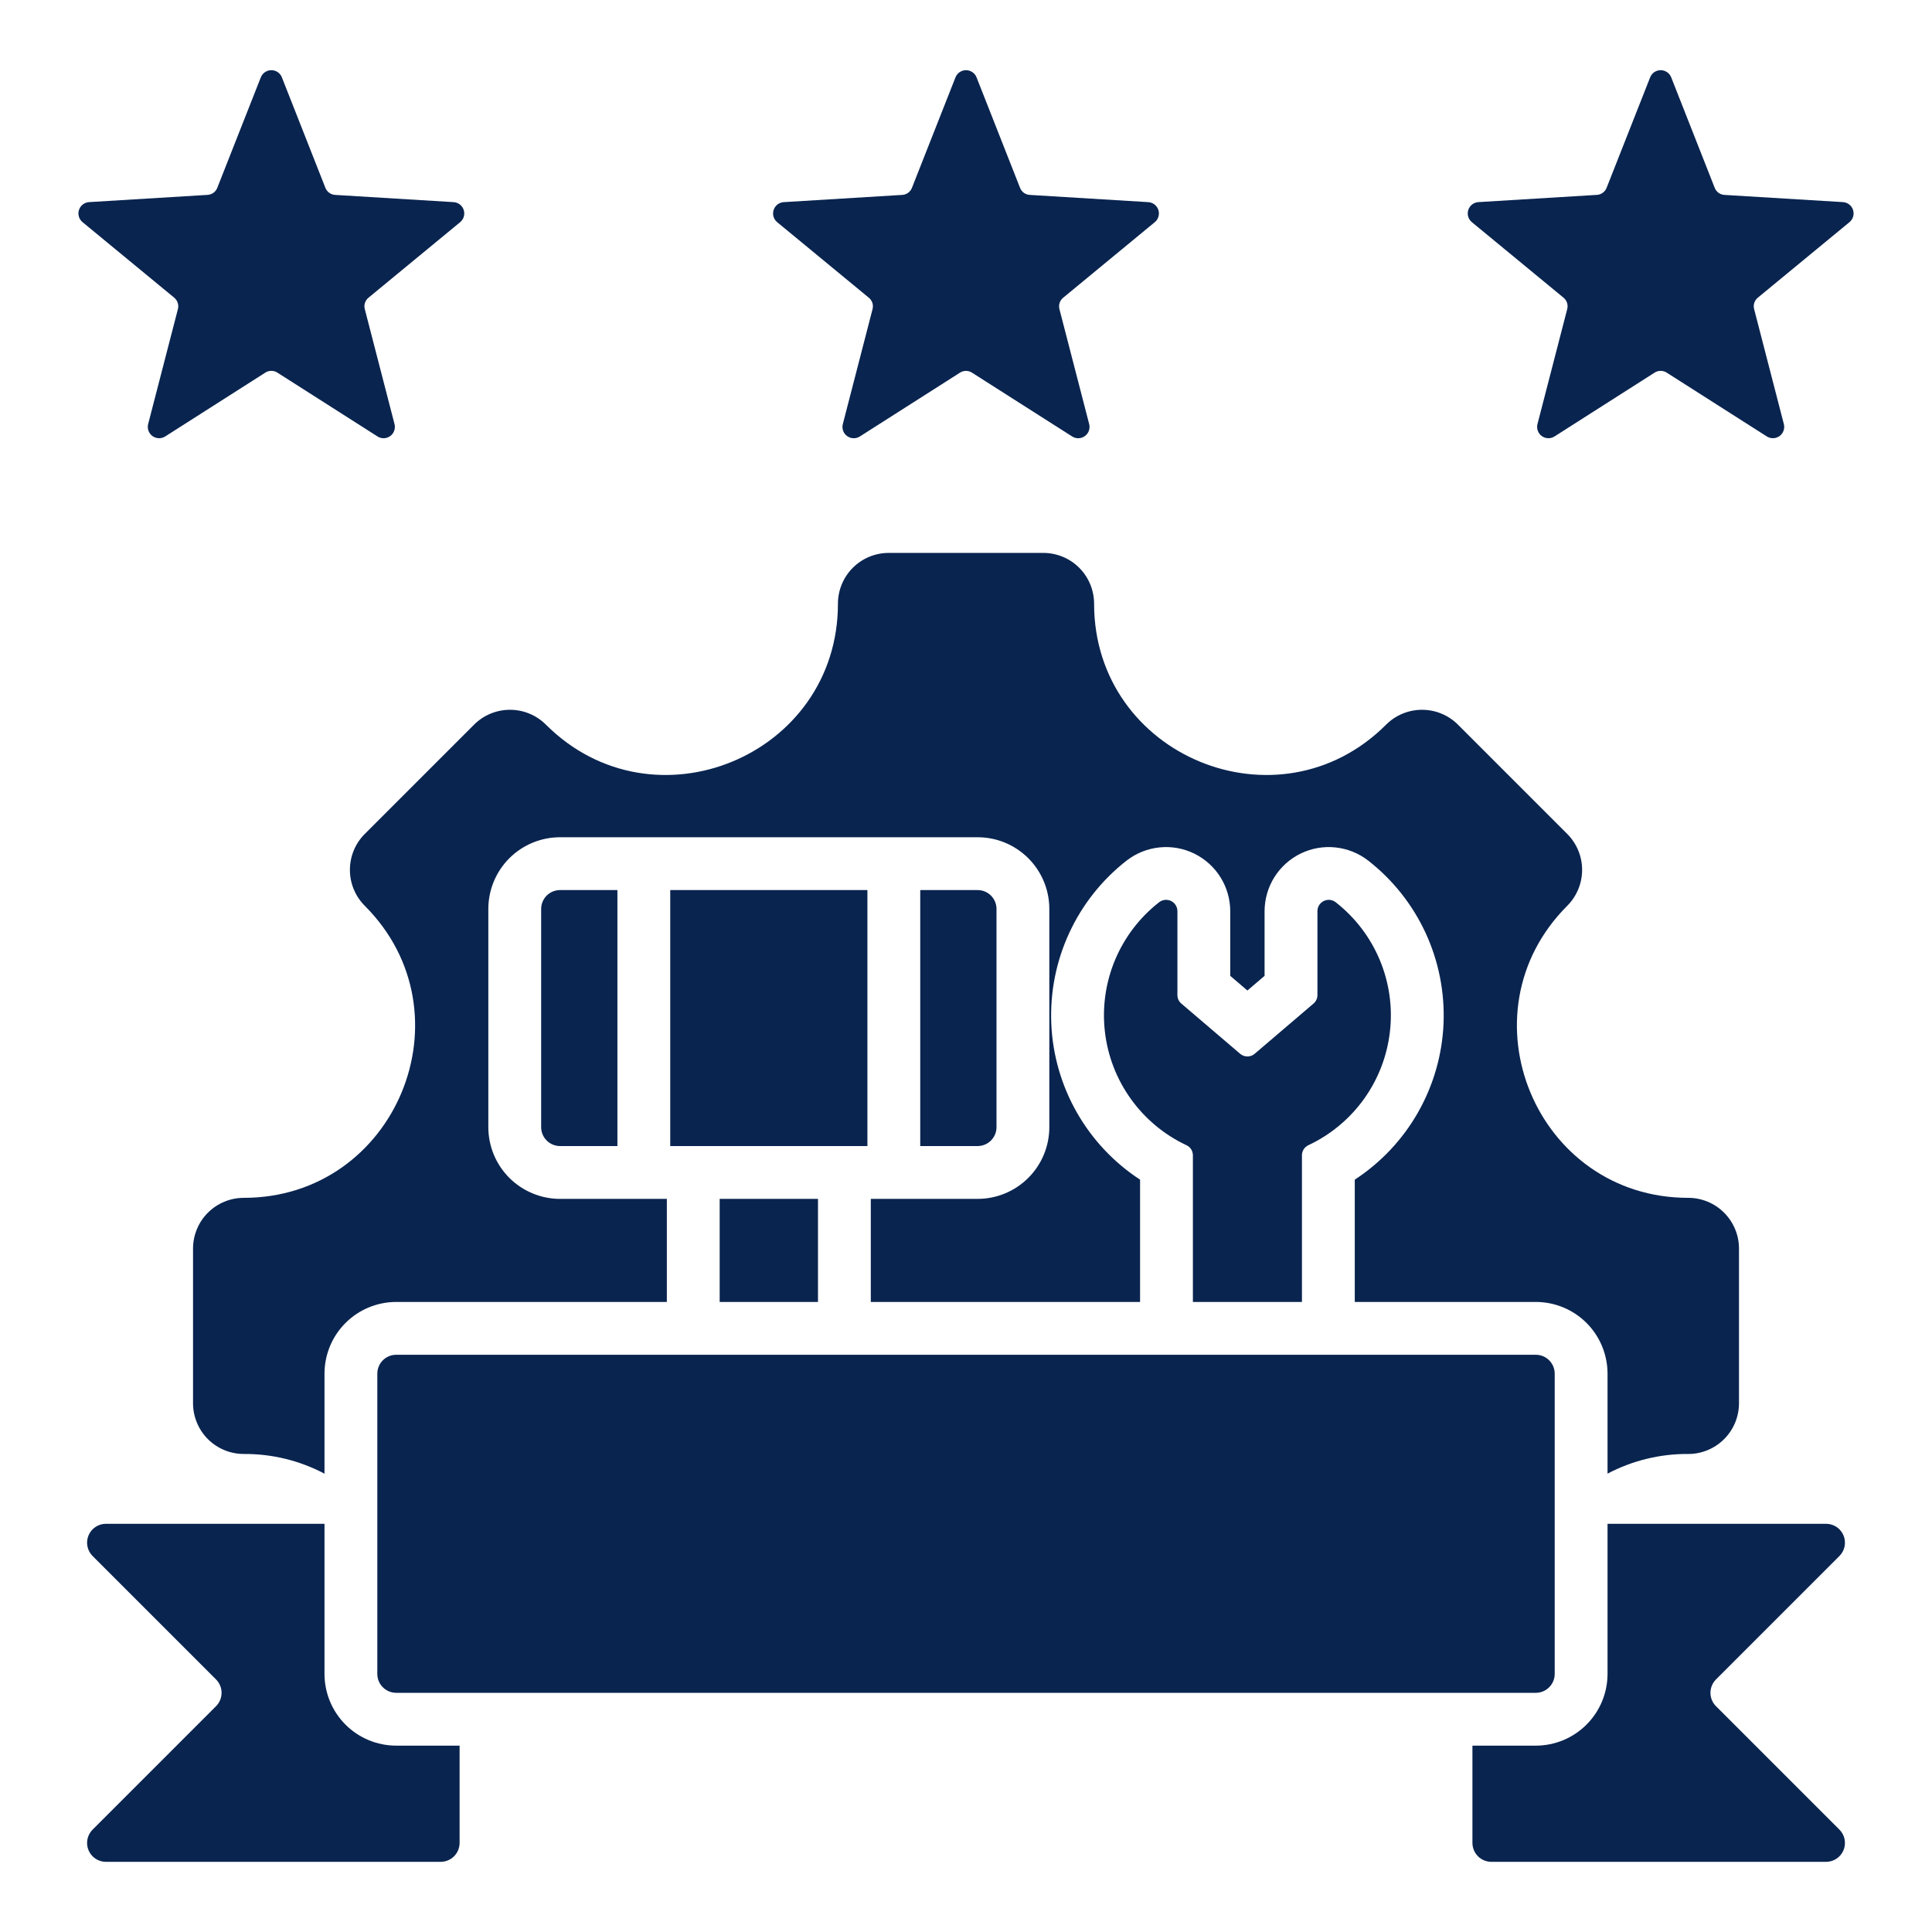 <svg width="70" height="70" viewBox="0 0 70 70" fill="none" xmlns="http://www.w3.org/2000/svg">
<path fill-rule="evenodd" clip-rule="evenodd" d="M61.167 52.68C60.149 52.673 59.145 52.918 58.244 53.393V49.77C58.243 49.081 57.97 48.42 57.483 47.933C56.995 47.446 56.335 47.172 55.646 47.172H49.086V42.741C50.033 42.122 50.819 41.287 51.378 40.303C51.937 39.32 52.254 38.217 52.302 37.087C52.349 35.957 52.127 34.831 51.653 33.804C51.178 32.777 50.466 31.878 49.574 31.182C49.231 30.915 48.819 30.749 48.386 30.704C47.953 30.658 47.517 30.735 47.125 30.926C46.734 31.117 46.404 31.414 46.173 31.782C45.942 32.151 45.819 32.578 45.818 33.013V35.357L45.196 35.888L44.574 35.357V33.013C44.573 32.578 44.45 32.151 44.219 31.782C43.988 31.414 43.658 31.117 43.267 30.926C42.876 30.735 42.439 30.658 42.006 30.704C41.573 30.749 41.161 30.915 40.818 31.182C39.926 31.878 39.214 32.777 38.74 33.804C38.265 34.831 38.043 35.957 38.09 37.087C38.138 38.218 38.455 39.32 39.014 40.303C39.574 41.287 40.359 42.123 41.307 42.741V47.172H31.551V43.438H35.422C36.111 43.437 36.771 43.163 37.258 42.676C37.745 42.189 38.019 41.529 38.019 40.84V32.932C38.019 32.243 37.745 31.583 37.258 31.096C36.771 30.609 36.111 30.335 35.422 30.335H20.291C19.602 30.335 18.942 30.609 18.454 31.096C17.967 31.583 17.694 32.243 17.693 32.932V40.84C17.694 41.529 17.967 42.189 18.454 42.676C18.942 43.163 19.602 43.437 20.291 43.438H24.161V47.172H14.355C13.666 47.173 13.005 47.446 12.518 47.934C12.031 48.42 11.758 49.081 11.757 49.77V53.394C10.856 52.918 9.852 52.673 8.833 52.68C8.592 52.68 8.352 52.633 8.129 52.54C7.906 52.448 7.703 52.312 7.532 52.142C7.362 51.971 7.226 51.768 7.134 51.545C7.041 51.322 6.994 51.082 6.994 50.841V45.24C6.994 44.998 7.041 44.759 7.134 44.536C7.226 44.313 7.361 44.11 7.532 43.939C7.703 43.768 7.906 43.632 8.129 43.54C8.353 43.447 8.592 43.4 8.833 43.4C14.349 43.4 17.116 36.718 13.216 32.818C12.871 32.473 12.678 32.005 12.678 31.517C12.678 31.029 12.871 30.561 13.216 30.216L17.177 26.255C17.522 25.91 17.99 25.717 18.478 25.717C18.966 25.717 19.434 25.91 19.779 26.255C23.679 30.155 30.36 27.388 30.36 21.873C30.36 21.631 30.408 21.392 30.5 21.169C30.593 20.945 30.728 20.742 30.899 20.572C31.07 20.401 31.273 20.265 31.496 20.173C31.719 20.081 31.958 20.033 32.2 20.033H37.801C38.043 20.033 38.282 20.081 38.505 20.173C38.728 20.265 38.931 20.401 39.102 20.572C39.273 20.742 39.408 20.945 39.501 21.169C39.593 21.392 39.641 21.631 39.641 21.873C39.641 27.388 46.322 30.155 50.222 26.255C50.567 25.91 51.035 25.717 51.523 25.717C52.011 25.717 52.479 25.91 52.824 26.255L56.785 30.216C57.129 30.561 57.323 31.029 57.323 31.517C57.323 32.005 57.129 32.473 56.785 32.818C52.885 36.718 55.652 43.4 61.167 43.4C61.409 43.4 61.648 43.447 61.872 43.54C62.095 43.632 62.298 43.768 62.468 43.939C62.639 44.11 62.775 44.313 62.867 44.536C62.96 44.759 63.007 44.998 63.007 45.24V50.841C63.007 51.083 62.959 51.322 62.867 51.545C62.775 51.768 62.639 51.971 62.468 52.142C62.297 52.313 62.095 52.448 61.871 52.541C61.648 52.633 61.409 52.681 61.167 52.681V52.68ZM55.646 61.334C55.828 61.334 56.001 61.261 56.129 61.133C56.257 61.005 56.33 60.831 56.33 60.65V49.77C56.33 49.588 56.257 49.415 56.129 49.286C56.001 49.158 55.828 49.086 55.646 49.086H14.355C14.173 49.086 14 49.158 13.871 49.286C13.743 49.415 13.671 49.588 13.671 49.77V60.65C13.671 60.831 13.743 61.005 13.871 61.133C14 61.261 14.173 61.334 14.355 61.334H55.646ZM60.551 2.803L62.126 6.802C62.153 6.875 62.202 6.939 62.265 6.985C62.328 7.031 62.404 7.058 62.482 7.062L66.774 7.323C66.856 7.328 66.935 7.358 67 7.408C67.065 7.458 67.113 7.527 67.139 7.606C67.164 7.684 67.166 7.768 67.143 7.847C67.12 7.926 67.073 7.996 67.01 8.049L63.692 10.783C63.631 10.832 63.586 10.898 63.561 10.972C63.537 11.047 63.535 11.127 63.556 11.202L64.632 15.364C64.653 15.444 64.649 15.528 64.621 15.605C64.594 15.683 64.543 15.75 64.477 15.799C64.41 15.847 64.33 15.874 64.248 15.877C64.165 15.879 64.084 15.857 64.015 15.813L60.389 13.502C60.324 13.459 60.247 13.437 60.169 13.437C60.09 13.437 60.014 13.459 59.948 13.502L56.323 15.813C56.254 15.857 56.172 15.88 56.09 15.877C56.008 15.875 55.928 15.847 55.861 15.799C55.795 15.751 55.744 15.683 55.717 15.606C55.689 15.528 55.685 15.444 55.706 15.364L56.782 11.203C56.803 11.127 56.801 11.047 56.777 10.973C56.752 10.898 56.707 10.832 56.646 10.783L53.328 8.049C53.265 7.997 53.218 7.926 53.195 7.847C53.172 7.768 53.174 7.684 53.199 7.606C53.225 7.527 53.273 7.459 53.338 7.408C53.403 7.358 53.482 7.328 53.564 7.323L57.855 7.061C57.933 7.057 58.009 7.031 58.072 6.984C58.135 6.938 58.184 6.875 58.212 6.801L59.788 2.803C59.818 2.726 59.87 2.66 59.938 2.614C60.006 2.568 60.087 2.543 60.169 2.543C60.252 2.543 60.332 2.568 60.4 2.614C60.468 2.66 60.521 2.726 60.551 2.803ZM10.213 2.803L11.788 6.802C11.816 6.875 11.865 6.939 11.928 6.985C11.991 7.031 12.067 7.058 12.145 7.062L16.436 7.324C16.518 7.329 16.597 7.358 16.662 7.409C16.727 7.459 16.775 7.528 16.801 7.606C16.826 7.685 16.828 7.769 16.805 7.848C16.782 7.927 16.735 7.997 16.672 8.05L13.354 10.784C13.293 10.833 13.248 10.899 13.223 10.973C13.199 11.047 13.197 11.127 13.218 11.203L14.294 15.365C14.315 15.444 14.311 15.529 14.283 15.606C14.256 15.684 14.205 15.751 14.138 15.8C14.072 15.848 13.992 15.875 13.91 15.878C13.828 15.88 13.746 15.858 13.677 15.813L10.052 13.502C9.987 13.459 9.91 13.437 9.832 13.437C9.753 13.437 9.677 13.459 9.611 13.502L5.986 15.813C5.917 15.857 5.835 15.88 5.753 15.877C5.671 15.875 5.591 15.847 5.524 15.799C5.458 15.751 5.407 15.683 5.379 15.606C5.352 15.528 5.348 15.444 5.368 15.364L6.445 11.203C6.466 11.127 6.464 11.047 6.439 10.973C6.415 10.898 6.37 10.832 6.309 10.783L2.991 8.049C2.928 7.997 2.881 7.926 2.858 7.847C2.835 7.768 2.836 7.684 2.862 7.606C2.887 7.527 2.936 7.458 3.001 7.408C3.066 7.358 3.145 7.328 3.227 7.323L7.518 7.061C7.596 7.057 7.672 7.03 7.735 6.984C7.798 6.938 7.847 6.874 7.874 6.801L9.45 2.803C9.48 2.726 9.533 2.66 9.601 2.614C9.669 2.568 9.749 2.543 9.832 2.543C9.914 2.543 9.995 2.568 10.063 2.614C10.131 2.66 10.183 2.726 10.213 2.803ZM35.382 2.803L36.957 6.802C36.985 6.876 37.033 6.939 37.097 6.986C37.16 7.032 37.236 7.058 37.314 7.062L41.605 7.324C41.687 7.329 41.766 7.359 41.831 7.409C41.896 7.46 41.944 7.529 41.97 7.607C41.995 7.685 41.996 7.769 41.973 7.848C41.95 7.928 41.904 7.998 41.84 8.05L38.523 10.785C38.462 10.834 38.416 10.899 38.392 10.974C38.368 11.048 38.366 11.128 38.386 11.204L39.463 15.366C39.484 15.445 39.48 15.529 39.452 15.607C39.424 15.684 39.374 15.752 39.307 15.8C39.24 15.848 39.161 15.876 39.079 15.878C38.996 15.881 38.915 15.858 38.846 15.814L35.22 13.504C35.155 13.461 35.078 13.438 35 13.438C34.922 13.438 34.845 13.461 34.779 13.504L31.154 15.814C31.085 15.858 31.003 15.881 30.921 15.878C30.839 15.876 30.759 15.848 30.693 15.8C30.626 15.752 30.576 15.684 30.548 15.607C30.52 15.529 30.516 15.445 30.537 15.366L31.613 11.204C31.634 11.128 31.632 11.048 31.608 10.974C31.583 10.899 31.538 10.834 31.477 10.785L28.159 8.05C28.096 7.998 28.049 7.928 28.026 7.848C28.003 7.769 28.005 7.685 28.03 7.607C28.056 7.529 28.104 7.46 28.169 7.409C28.234 7.359 28.313 7.329 28.395 7.324L32.686 7.062C32.764 7.058 32.84 7.032 32.903 6.986C32.966 6.939 33.015 6.876 33.043 6.802L34.619 2.803C34.649 2.726 34.702 2.66 34.77 2.614C34.838 2.568 34.918 2.543 35.001 2.543C35.083 2.543 35.163 2.568 35.231 2.614C35.299 2.66 35.352 2.726 35.382 2.803ZM58.244 55.21H66.163C66.298 55.21 66.43 55.25 66.542 55.325C66.655 55.4 66.742 55.507 66.794 55.632C66.846 55.757 66.859 55.894 66.833 56.027C66.807 56.159 66.742 56.281 66.646 56.377L62.172 60.851C62.044 60.979 61.973 61.153 61.973 61.334C61.973 61.515 62.044 61.689 62.172 61.817L66.646 66.291C66.742 66.387 66.807 66.508 66.833 66.641C66.859 66.774 66.846 66.911 66.794 67.036C66.742 67.161 66.655 67.268 66.542 67.343C66.43 67.418 66.298 67.458 66.163 67.458H54.033C53.852 67.457 53.678 67.385 53.55 67.257C53.422 67.129 53.35 66.956 53.349 66.774V63.248H55.646C56.335 63.247 56.995 62.974 57.482 62.486C57.969 61.999 58.243 61.339 58.244 60.65V55.21H58.244ZM16.652 63.248V66.774C16.651 66.956 16.579 67.129 16.451 67.257C16.323 67.385 16.149 67.457 15.968 67.458H3.838C3.703 67.458 3.571 67.418 3.459 67.343C3.346 67.268 3.259 67.161 3.207 67.036C3.155 66.911 3.141 66.774 3.168 66.641C3.194 66.508 3.259 66.387 3.355 66.291L7.829 61.817C7.956 61.689 8.028 61.515 8.028 61.334C8.028 61.153 7.956 60.979 7.829 60.851L3.355 56.377C3.259 56.281 3.194 56.159 3.168 56.027C3.141 55.894 3.155 55.757 3.207 55.632C3.259 55.507 3.346 55.4 3.459 55.325C3.571 55.25 3.703 55.21 3.838 55.21H11.757V60.65C11.758 61.339 12.031 61.999 12.518 62.486C13.005 62.974 13.666 63.247 14.355 63.248H16.652ZM44.93 38.178L42.804 36.363C42.758 36.325 42.721 36.277 42.696 36.223C42.671 36.169 42.659 36.11 42.66 36.051V33.013C42.66 32.936 42.638 32.861 42.597 32.795C42.557 32.73 42.498 32.678 42.429 32.644C42.36 32.611 42.283 32.597 42.207 32.605C42.13 32.613 42.058 32.642 41.997 32.69C41.297 33.236 40.749 33.953 40.404 34.772C40.06 35.591 39.932 36.484 40.031 37.367C40.13 38.249 40.453 39.092 40.971 39.814C41.488 40.536 42.181 41.114 42.985 41.492C43.056 41.524 43.116 41.576 43.158 41.642C43.2 41.708 43.221 41.785 43.221 41.863V47.172H47.172V41.863C47.171 41.785 47.192 41.709 47.234 41.643C47.276 41.577 47.336 41.525 47.407 41.492C48.211 41.114 48.904 40.537 49.422 39.815C49.939 39.093 50.262 38.25 50.361 37.367C50.461 36.485 50.332 35.592 49.988 34.773C49.644 33.954 49.095 33.237 48.395 32.69C48.335 32.643 48.262 32.614 48.186 32.605C48.109 32.597 48.032 32.611 47.963 32.645C47.894 32.678 47.836 32.731 47.795 32.796C47.754 32.861 47.733 32.937 47.733 33.013V36.051C47.733 36.111 47.721 36.169 47.696 36.224C47.671 36.278 47.635 36.325 47.589 36.363L45.462 38.178C45.388 38.242 45.294 38.278 45.196 38.278C45.098 38.278 45.003 38.242 44.929 38.178L44.93 38.178ZM35.422 32.249H33.342V41.524H35.422C35.603 41.523 35.777 41.451 35.905 41.323C36.033 41.195 36.105 41.021 36.105 40.84V32.932C36.105 32.751 36.033 32.578 35.905 32.449C35.776 32.321 35.603 32.249 35.422 32.249ZM31.428 32.249H24.284V41.524H31.428V32.249ZM22.37 32.249H20.291C20.109 32.249 19.936 32.321 19.808 32.449C19.68 32.578 19.607 32.751 19.607 32.932V40.84C19.607 41.022 19.68 41.195 19.808 41.323C19.936 41.451 20.109 41.523 20.291 41.524H22.37V32.249V32.249ZM26.075 43.438V47.172H29.637V43.438H26.075Z" fill="#09244F"/>
</svg>
